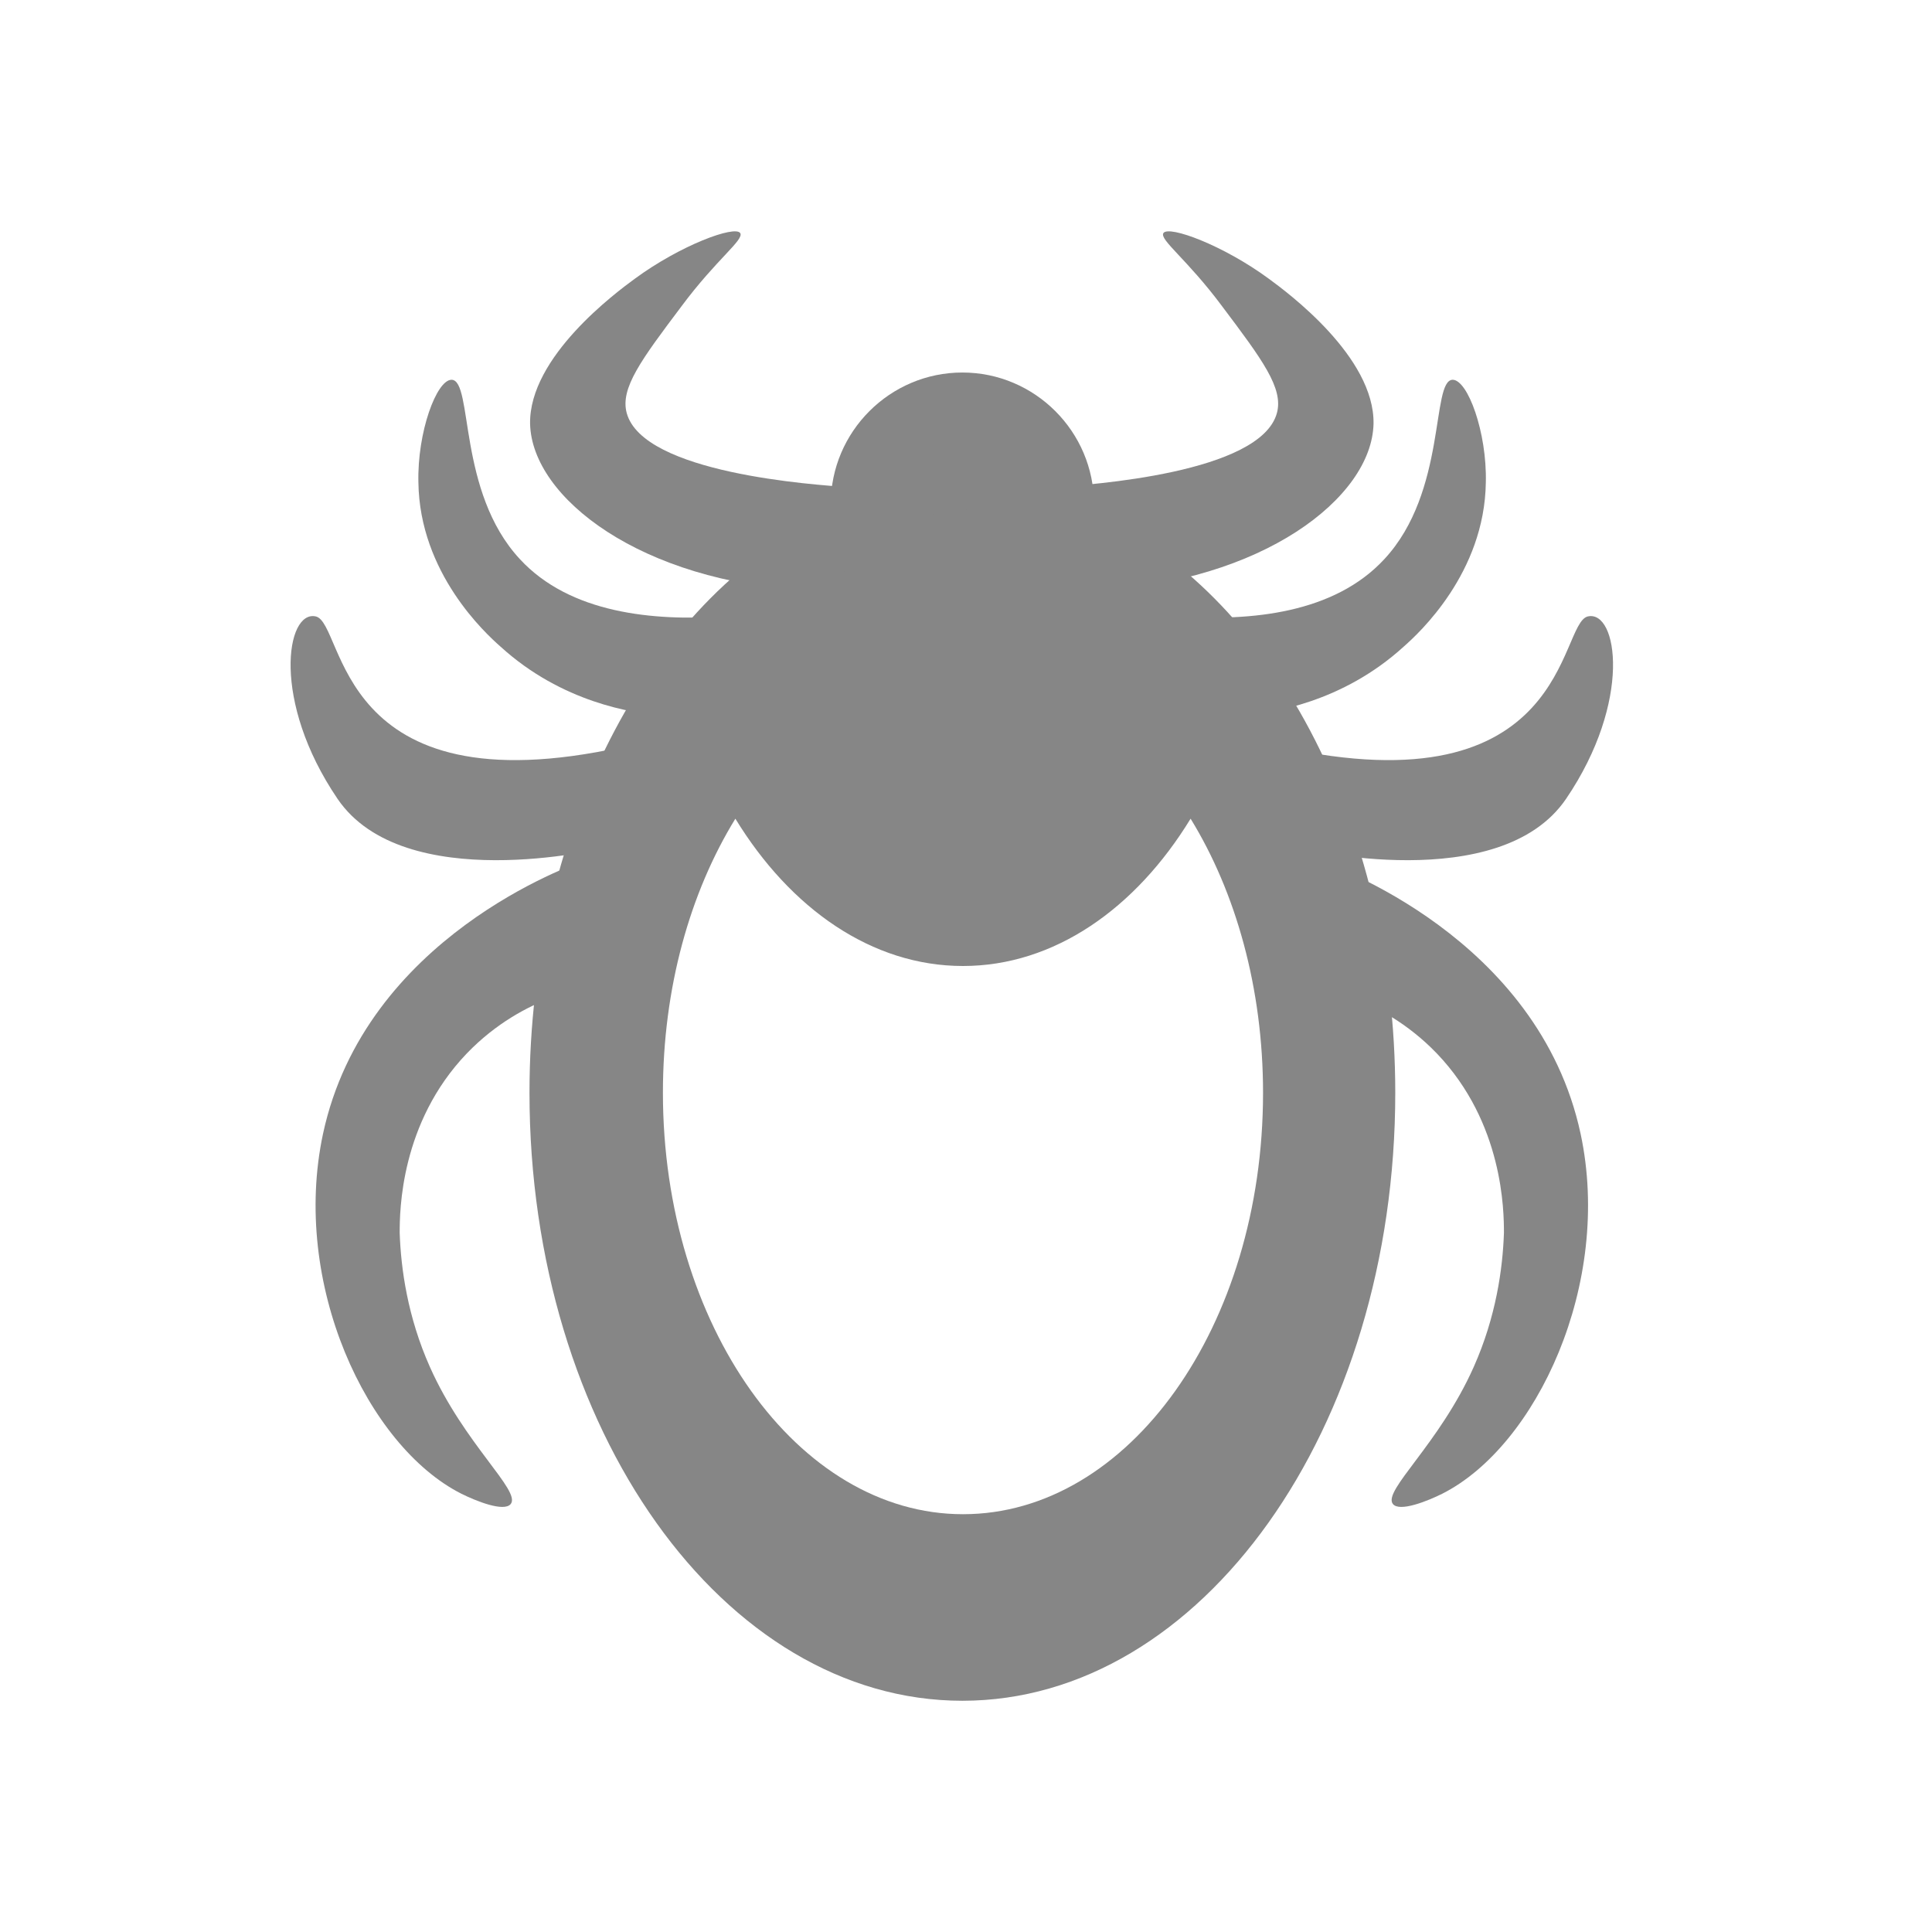 <svg width="32" height="32" viewBox="0 0 32 32" fill="none" xmlns="http://www.w3.org/2000/svg">
<path d="M18.11 8.5C18.11 8.5 18.12 8.4 18.12 8.35C18.12 7.15 17.14 6.17 15.94 6.17C14.74 6.17 13.76 7.15 13.76 8.35C13.76 8.4 13.77 8.45 13.77 8.5C10.87 9.79 8.77 13.6 8.77 18.1C8.77 23.66 11.98 28.17 15.94 28.17C19.9 28.17 23.11 23.66 23.11 18.1C23.11 13.6 21.01 9.79 18.11 8.5ZM15.95 25.08C13.21 25.08 10.98 21.95 10.98 18.1C10.98 16.36 11.43 14.78 12.18 13.56C13.09 15.05 14.44 16 15.95 16C17.46 16 18.81 15.05 19.72 13.56C20.47 14.78 20.92 16.37 20.92 18.1C20.92 21.96 18.7 25.08 15.95 25.08Z" fill="#868686"/>
<path d="M9.69 14.25C9.49 14.32 6.05 15.52 5.35 18.78C4.82 21.26 6.08 23.95 7.64 24.74C7.88 24.86 8.35 25.05 8.46 24.91C8.63 24.69 7.69 23.92 7.12 22.64C6.75 21.81 6.64 21.01 6.62 20.42C6.62 20.06 6.63 18.6 7.73 17.45C8.22 16.94 8.75 16.67 9.12 16.53" fill="#868686"/>
<path d="M9.99 14.05C9.99 14.05 6.69 14.85 5.59 13.23C4.49 11.61 4.74 10.1 5.23 10.21C5.72 10.32 5.53 13.43 10.32 12.37" fill="#868686"/>
<path d="M13.38 9.78C10.63 9.64 8.81 8.25 8.78 7.02C8.76 5.91 10.21 4.84 10.51 4.62C11.27 4.06 12.17 3.73 12.26 3.86C12.33 3.97 11.87 4.29 11.29 5.07C10.62 5.96 10.27 6.43 10.38 6.84C10.65 7.84 13.48 8.03 14.07 8.07C14.97 8.13 15.52 8.06 15.58 8.25C15.68 8.56 14.5 9.22 13.38 9.77V9.78Z" fill="#868686"/>
<path d="M12 10.21C10.82 10.29 9.44 10.16 8.61 9.26C7.57 8.14 7.84 6.3 7.48 6.29C7.23 6.29 6.91 7.16 6.93 7.99C6.95 9.49 8.04 10.49 8.29 10.71C9.31 11.64 10.49 11.81 10.94 11.85" fill="#868686"/>
<path d="M21.84 14.25C22.04 14.32 25.48 15.52 26.18 18.78C26.71 21.26 25.45 23.95 23.89 24.74C23.65 24.86 23.18 25.05 23.07 24.91C22.9 24.69 23.84 23.92 24.41 22.64C24.78 21.81 24.89 21.01 24.91 20.42C24.91 20.06 24.9 18.6 23.8 17.45C23.31 16.94 22.78 16.67 22.41 16.53" fill="#868686"/>
<path d="M21.54 14.05C21.54 14.05 24.84 14.85 25.94 13.23C27.04 11.61 26.79 10.1 26.3 10.21C25.81 10.32 26 13.43 21.21 12.37" fill="#868686"/>
<path d="M18.15 9.78C20.9 9.64 22.72 8.25 22.75 7.02C22.77 5.91 21.32 4.84 21.02 4.62C20.26 4.06 19.36 3.73 19.27 3.86C19.2 3.97 19.66 4.29 20.24 5.07C20.91 5.96 21.26 6.43 21.15 6.84C20.88 7.84 18.05 8.03 17.46 8.07C16.56 8.13 16.01 8.06 15.95 8.25C15.85 8.56 17.03 9.22 18.15 9.77V9.78Z" fill="#868686"/>
<path d="M19.54 10.21C20.72 10.29 22.1 10.16 22.93 9.26C23.97 8.14 23.7 6.3 24.06 6.29C24.31 6.29 24.63 7.16 24.61 7.99C24.59 9.49 23.5 10.49 23.25 10.71C22.23 11.64 21.05 11.81 20.6 11.85" fill="#868686"/>
</svg>
